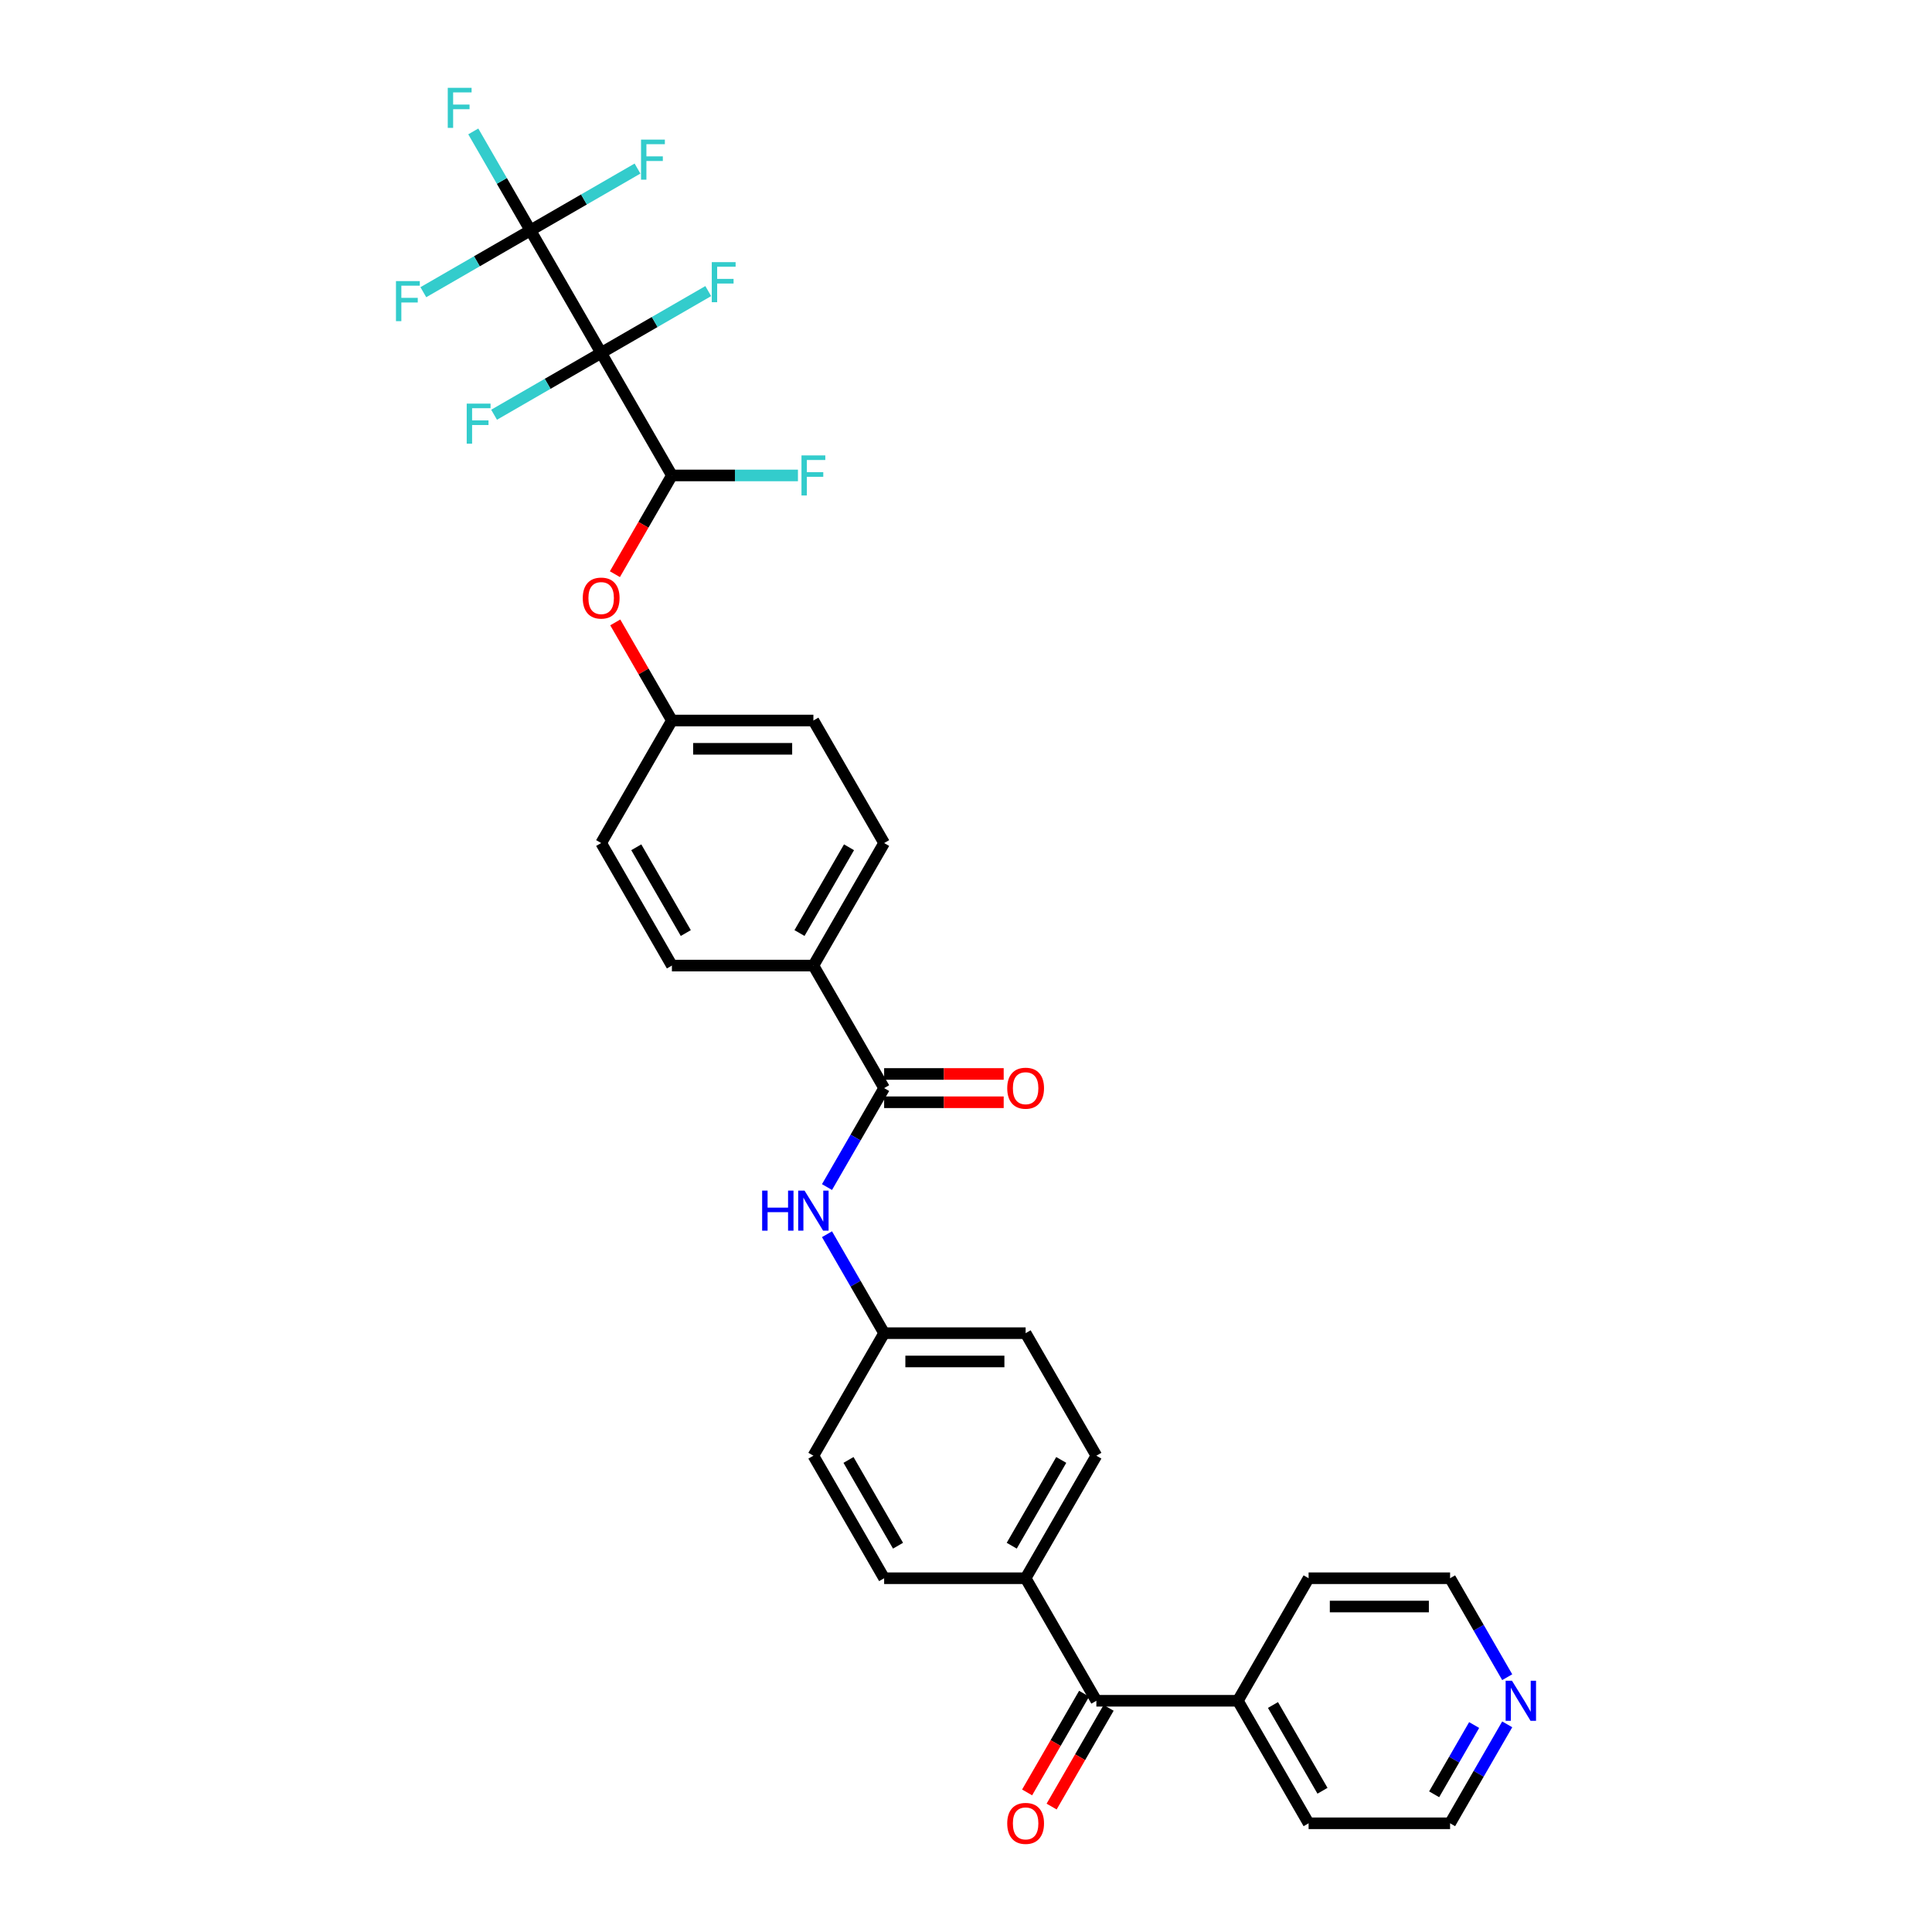 <?xml version='1.0' encoding='iso-8859-1'?>
<svg version='1.1' baseProfile='full'
              xmlns='http://www.w3.org/2000/svg'
                      xmlns:rdkit='http://www.rdkit.org/xml'
                      xmlns:xlink='http://www.w3.org/1999/xlink'
                  xml:space='preserve'
width='1000px' height='1000px' viewBox='0 0 1000 1000'>
<!-- END OF HEADER -->
<rect style='opacity:1.0;fill:#FFFFFF;stroke:none' width='1000' height='1000' x='0' y='0'> </rect>
<path class='bond-0' d='M 311.16,182.669 L 274.544,119.247' style='fill:none;fill-rule:evenodd;stroke:#000000;stroke-width:6px;stroke-linecap:butt;stroke-linejoin:miter;stroke-opacity:1' />
<path class='bond-1' d='M 311.16,182.669 L 347.777,246.091' style='fill:none;fill-rule:evenodd;stroke:#000000;stroke-width:6px;stroke-linecap:butt;stroke-linejoin:miter;stroke-opacity:1' />
<path class='bond-9' d='M 311.16,182.669 L 338.873,166.669' style='fill:none;fill-rule:evenodd;stroke:#000000;stroke-width:6px;stroke-linecap:butt;stroke-linejoin:miter;stroke-opacity:1' />
<path class='bond-9' d='M 338.873,166.669 L 366.586,150.669' style='fill:none;fill-rule:evenodd;stroke:#33CCCC;stroke-width:6px;stroke-linecap:butt;stroke-linejoin:miter;stroke-opacity:1' />
<path class='bond-10' d='M 311.16,182.669 L 283.448,198.669' style='fill:none;fill-rule:evenodd;stroke:#000000;stroke-width:6px;stroke-linecap:butt;stroke-linejoin:miter;stroke-opacity:1' />
<path class='bond-10' d='M 283.448,198.669 L 255.735,214.669' style='fill:none;fill-rule:evenodd;stroke:#33CCCC;stroke-width:6px;stroke-linecap:butt;stroke-linejoin:miter;stroke-opacity:1' />
<path class='bond-14' d='M 274.544,119.247 L 259.757,93.636' style='fill:none;fill-rule:evenodd;stroke:#000000;stroke-width:6px;stroke-linecap:butt;stroke-linejoin:miter;stroke-opacity:1' />
<path class='bond-14' d='M 259.757,93.636 L 244.971,68.025' style='fill:none;fill-rule:evenodd;stroke:#33CCCC;stroke-width:6px;stroke-linecap:butt;stroke-linejoin:miter;stroke-opacity:1' />
<path class='bond-15' d='M 274.544,119.247 L 246.831,135.247' style='fill:none;fill-rule:evenodd;stroke:#000000;stroke-width:6px;stroke-linecap:butt;stroke-linejoin:miter;stroke-opacity:1' />
<path class='bond-15' d='M 246.831,135.247 L 219.118,151.246' style='fill:none;fill-rule:evenodd;stroke:#33CCCC;stroke-width:6px;stroke-linecap:butt;stroke-linejoin:miter;stroke-opacity:1' />
<path class='bond-16' d='M 274.544,119.247 L 302.256,103.247' style='fill:none;fill-rule:evenodd;stroke:#000000;stroke-width:6px;stroke-linecap:butt;stroke-linejoin:miter;stroke-opacity:1' />
<path class='bond-16' d='M 302.256,103.247 L 329.969,87.247' style='fill:none;fill-rule:evenodd;stroke:#33CCCC;stroke-width:6px;stroke-linecap:butt;stroke-linejoin:miter;stroke-opacity:1' />
<path class='bond-5' d='M 347.777,246.091 L 333.025,271.643' style='fill:none;fill-rule:evenodd;stroke:#000000;stroke-width:6px;stroke-linecap:butt;stroke-linejoin:miter;stroke-opacity:1' />
<path class='bond-5' d='M 333.025,271.643 L 318.272,297.196' style='fill:none;fill-rule:evenodd;stroke:#FF0000;stroke-width:6px;stroke-linecap:butt;stroke-linejoin:miter;stroke-opacity:1' />
<path class='bond-22' d='M 347.777,246.091 L 380.396,246.091' style='fill:none;fill-rule:evenodd;stroke:#000000;stroke-width:6px;stroke-linecap:butt;stroke-linejoin:miter;stroke-opacity:1' />
<path class='bond-22' d='M 380.396,246.091 L 413.014,246.091' style='fill:none;fill-rule:evenodd;stroke:#33CCCC;stroke-width:6px;stroke-linecap:butt;stroke-linejoin:miter;stroke-opacity:1' />
<path class='bond-2' d='M 457.628,563.203 L 421.011,499.78' style='fill:none;fill-rule:evenodd;stroke:#000000;stroke-width:6px;stroke-linecap:butt;stroke-linejoin:miter;stroke-opacity:1' />
<path class='bond-4' d='M 457.628,563.203 L 442.842,588.813' style='fill:none;fill-rule:evenodd;stroke:#000000;stroke-width:6px;stroke-linecap:butt;stroke-linejoin:miter;stroke-opacity:1' />
<path class='bond-4' d='M 442.842,588.813 L 428.055,614.424' style='fill:none;fill-rule:evenodd;stroke:#0000FF;stroke-width:6px;stroke-linecap:butt;stroke-linejoin:miter;stroke-opacity:1' />
<path class='bond-8' d='M 457.628,570.526 L 488.569,570.526' style='fill:none;fill-rule:evenodd;stroke:#000000;stroke-width:6px;stroke-linecap:butt;stroke-linejoin:miter;stroke-opacity:1' />
<path class='bond-8' d='M 488.569,570.526 L 519.51,570.526' style='fill:none;fill-rule:evenodd;stroke:#FF0000;stroke-width:6px;stroke-linecap:butt;stroke-linejoin:miter;stroke-opacity:1' />
<path class='bond-8' d='M 457.628,555.879 L 488.569,555.879' style='fill:none;fill-rule:evenodd;stroke:#000000;stroke-width:6px;stroke-linecap:butt;stroke-linejoin:miter;stroke-opacity:1' />
<path class='bond-8' d='M 488.569,555.879 L 519.51,555.879' style='fill:none;fill-rule:evenodd;stroke:#FF0000;stroke-width:6px;stroke-linecap:butt;stroke-linejoin:miter;stroke-opacity:1' />
<path class='bond-3' d='M 567.478,880.314 L 530.862,816.892' style='fill:none;fill-rule:evenodd;stroke:#000000;stroke-width:6px;stroke-linecap:butt;stroke-linejoin:miter;stroke-opacity:1' />
<path class='bond-11' d='M 561.136,876.652 L 546.384,902.204' style='fill:none;fill-rule:evenodd;stroke:#000000;stroke-width:6px;stroke-linecap:butt;stroke-linejoin:miter;stroke-opacity:1' />
<path class='bond-11' d='M 546.384,902.204 L 531.631,927.757' style='fill:none;fill-rule:evenodd;stroke:#FF0000;stroke-width:6px;stroke-linecap:butt;stroke-linejoin:miter;stroke-opacity:1' />
<path class='bond-11' d='M 573.821,883.976 L 559.068,909.528' style='fill:none;fill-rule:evenodd;stroke:#000000;stroke-width:6px;stroke-linecap:butt;stroke-linejoin:miter;stroke-opacity:1' />
<path class='bond-11' d='M 559.068,909.528 L 544.316,935.08' style='fill:none;fill-rule:evenodd;stroke:#FF0000;stroke-width:6px;stroke-linecap:butt;stroke-linejoin:miter;stroke-opacity:1' />
<path class='bond-13' d='M 567.478,880.314 L 640.712,880.314' style='fill:none;fill-rule:evenodd;stroke:#000000;stroke-width:6px;stroke-linecap:butt;stroke-linejoin:miter;stroke-opacity:1' />
<path class='bond-19' d='M 428.055,638.826 L 442.842,664.436' style='fill:none;fill-rule:evenodd;stroke:#0000FF;stroke-width:6px;stroke-linecap:butt;stroke-linejoin:miter;stroke-opacity:1' />
<path class='bond-19' d='M 442.842,664.436 L 457.628,690.047' style='fill:none;fill-rule:evenodd;stroke:#000000;stroke-width:6px;stroke-linecap:butt;stroke-linejoin:miter;stroke-opacity:1' />
<path class='bond-23' d='M 318.458,322.154 L 333.118,347.545' style='fill:none;fill-rule:evenodd;stroke:#FF0000;stroke-width:6px;stroke-linecap:butt;stroke-linejoin:miter;stroke-opacity:1' />
<path class='bond-23' d='M 333.118,347.545 L 347.777,372.936' style='fill:none;fill-rule:evenodd;stroke:#000000;stroke-width:6px;stroke-linecap:butt;stroke-linejoin:miter;stroke-opacity:1' />
<path class='bond-6' d='M 421.011,499.78 L 457.628,436.358' style='fill:none;fill-rule:evenodd;stroke:#000000;stroke-width:6px;stroke-linecap:butt;stroke-linejoin:miter;stroke-opacity:1' />
<path class='bond-6' d='M 413.819,482.944 L 439.451,438.548' style='fill:none;fill-rule:evenodd;stroke:#000000;stroke-width:6px;stroke-linecap:butt;stroke-linejoin:miter;stroke-opacity:1' />
<path class='bond-32' d='M 421.011,499.78 L 347.777,499.78' style='fill:none;fill-rule:evenodd;stroke:#000000;stroke-width:6px;stroke-linecap:butt;stroke-linejoin:miter;stroke-opacity:1' />
<path class='bond-7' d='M 530.862,816.892 L 567.478,753.469' style='fill:none;fill-rule:evenodd;stroke:#000000;stroke-width:6px;stroke-linecap:butt;stroke-linejoin:miter;stroke-opacity:1' />
<path class='bond-7' d='M 523.67,800.055 L 549.302,755.659' style='fill:none;fill-rule:evenodd;stroke:#000000;stroke-width:6px;stroke-linecap:butt;stroke-linejoin:miter;stroke-opacity:1' />
<path class='bond-33' d='M 530.862,816.892 L 457.628,816.892' style='fill:none;fill-rule:evenodd;stroke:#000000;stroke-width:6px;stroke-linecap:butt;stroke-linejoin:miter;stroke-opacity:1' />
<path class='bond-12' d='M 780.136,892.515 L 765.349,918.125' style='fill:none;fill-rule:evenodd;stroke:#0000FF;stroke-width:6px;stroke-linecap:butt;stroke-linejoin:miter;stroke-opacity:1' />
<path class='bond-12' d='M 765.349,918.125 L 750.563,943.736' style='fill:none;fill-rule:evenodd;stroke:#000000;stroke-width:6px;stroke-linecap:butt;stroke-linejoin:miter;stroke-opacity:1' />
<path class='bond-12' d='M 763.015,892.874 L 752.665,910.802' style='fill:none;fill-rule:evenodd;stroke:#0000FF;stroke-width:6px;stroke-linecap:butt;stroke-linejoin:miter;stroke-opacity:1' />
<path class='bond-12' d='M 752.665,910.802 L 742.314,928.73' style='fill:none;fill-rule:evenodd;stroke:#000000;stroke-width:6px;stroke-linecap:butt;stroke-linejoin:miter;stroke-opacity:1' />
<path class='bond-34' d='M 780.136,868.113 L 765.349,842.502' style='fill:none;fill-rule:evenodd;stroke:#0000FF;stroke-width:6px;stroke-linecap:butt;stroke-linejoin:miter;stroke-opacity:1' />
<path class='bond-34' d='M 765.349,842.502 L 750.563,816.892' style='fill:none;fill-rule:evenodd;stroke:#000000;stroke-width:6px;stroke-linecap:butt;stroke-linejoin:miter;stroke-opacity:1' />
<path class='bond-30' d='M 640.712,880.314 L 677.329,943.736' style='fill:none;fill-rule:evenodd;stroke:#000000;stroke-width:6px;stroke-linecap:butt;stroke-linejoin:miter;stroke-opacity:1' />
<path class='bond-30' d='M 658.889,882.504 L 684.521,926.899' style='fill:none;fill-rule:evenodd;stroke:#000000;stroke-width:6px;stroke-linecap:butt;stroke-linejoin:miter;stroke-opacity:1' />
<path class='bond-31' d='M 640.712,880.314 L 677.329,816.892' style='fill:none;fill-rule:evenodd;stroke:#000000;stroke-width:6px;stroke-linecap:butt;stroke-linejoin:miter;stroke-opacity:1' />
<path class='bond-17' d='M 347.777,499.78 L 311.16,436.358' style='fill:none;fill-rule:evenodd;stroke:#000000;stroke-width:6px;stroke-linecap:butt;stroke-linejoin:miter;stroke-opacity:1' />
<path class='bond-17' d='M 354.969,482.944 L 329.337,438.548' style='fill:none;fill-rule:evenodd;stroke:#000000;stroke-width:6px;stroke-linecap:butt;stroke-linejoin:miter;stroke-opacity:1' />
<path class='bond-18' d='M 457.628,436.358 L 421.011,372.936' style='fill:none;fill-rule:evenodd;stroke:#000000;stroke-width:6px;stroke-linecap:butt;stroke-linejoin:miter;stroke-opacity:1' />
<path class='bond-24' d='M 457.628,690.047 L 421.011,753.469' style='fill:none;fill-rule:evenodd;stroke:#000000;stroke-width:6px;stroke-linecap:butt;stroke-linejoin:miter;stroke-opacity:1' />
<path class='bond-25' d='M 457.628,690.047 L 530.862,690.047' style='fill:none;fill-rule:evenodd;stroke:#000000;stroke-width:6px;stroke-linecap:butt;stroke-linejoin:miter;stroke-opacity:1' />
<path class='bond-25' d='M 468.613,704.694 L 519.877,704.694' style='fill:none;fill-rule:evenodd;stroke:#000000;stroke-width:6px;stroke-linecap:butt;stroke-linejoin:miter;stroke-opacity:1' />
<path class='bond-20' d='M 457.628,816.892 L 421.011,753.469' style='fill:none;fill-rule:evenodd;stroke:#000000;stroke-width:6px;stroke-linecap:butt;stroke-linejoin:miter;stroke-opacity:1' />
<path class='bond-20' d='M 464.82,800.055 L 439.188,755.659' style='fill:none;fill-rule:evenodd;stroke:#000000;stroke-width:6px;stroke-linecap:butt;stroke-linejoin:miter;stroke-opacity:1' />
<path class='bond-21' d='M 567.478,753.469 L 530.862,690.047' style='fill:none;fill-rule:evenodd;stroke:#000000;stroke-width:6px;stroke-linecap:butt;stroke-linejoin:miter;stroke-opacity:1' />
<path class='bond-26' d='M 347.777,372.936 L 421.011,372.936' style='fill:none;fill-rule:evenodd;stroke:#000000;stroke-width:6px;stroke-linecap:butt;stroke-linejoin:miter;stroke-opacity:1' />
<path class='bond-26' d='M 358.762,387.583 L 410.026,387.583' style='fill:none;fill-rule:evenodd;stroke:#000000;stroke-width:6px;stroke-linecap:butt;stroke-linejoin:miter;stroke-opacity:1' />
<path class='bond-27' d='M 347.777,372.936 L 311.16,436.358' style='fill:none;fill-rule:evenodd;stroke:#000000;stroke-width:6px;stroke-linecap:butt;stroke-linejoin:miter;stroke-opacity:1' />
<path class='bond-28' d='M 750.563,943.736 L 677.329,943.736' style='fill:none;fill-rule:evenodd;stroke:#000000;stroke-width:6px;stroke-linecap:butt;stroke-linejoin:miter;stroke-opacity:1' />
<path class='bond-29' d='M 750.563,816.892 L 677.329,816.892' style='fill:none;fill-rule:evenodd;stroke:#000000;stroke-width:6px;stroke-linecap:butt;stroke-linejoin:miter;stroke-opacity:1' />
<path class='bond-29' d='M 739.578,831.538 L 688.314,831.538' style='fill:none;fill-rule:evenodd;stroke:#000000;stroke-width:6px;stroke-linecap:butt;stroke-linejoin:miter;stroke-opacity:1' />
<path  class='atom-5' d='M 394.486 616.255
L 397.298 616.255
L 397.298 625.072
L 407.902 625.072
L 407.902 616.255
L 410.714 616.255
L 410.714 636.995
L 407.902 636.995
L 407.902 627.416
L 397.298 627.416
L 397.298 636.995
L 394.486 636.995
L 394.486 616.255
' fill='#0000FF'/>
<path  class='atom-5' d='M 416.427 616.255
L 423.223 627.24
Q 423.896 628.324, 424.98 630.287
Q 426.064 632.249, 426.123 632.366
L 426.123 616.255
L 428.876 616.255
L 428.876 636.995
L 426.035 636.995
L 418.741 624.984
Q 417.891 623.578, 416.983 621.967
Q 416.104 620.356, 415.841 619.858
L 415.841 636.995
L 413.146 636.995
L 413.146 616.255
L 416.427 616.255
' fill='#0000FF'/>
<path  class='atom-6' d='M 301.64 309.572
Q 301.64 304.592, 304.101 301.809
Q 306.561 299.026, 311.16 299.026
Q 315.76 299.026, 318.22 301.809
Q 320.681 304.592, 320.681 309.572
Q 320.681 314.611, 318.191 317.481
Q 315.701 320.323, 311.16 320.323
Q 306.591 320.323, 304.101 317.481
Q 301.64 314.64, 301.64 309.572
M 311.16 317.979
Q 314.324 317.979, 316.023 315.87
Q 317.751 313.732, 317.751 309.572
Q 317.751 305.5, 316.023 303.45
Q 314.324 301.37, 311.16 301.37
Q 307.997 301.37, 306.268 303.42
Q 304.569 305.471, 304.569 309.572
Q 304.569 313.761, 306.268 315.87
Q 307.997 317.979, 311.16 317.979
' fill='#FF0000'/>
<path  class='atom-9' d='M 521.341 563.261
Q 521.341 558.281, 523.802 555.498
Q 526.263 552.715, 530.862 552.715
Q 535.461 552.715, 537.921 555.498
Q 540.382 558.281, 540.382 563.261
Q 540.382 568.3, 537.892 571.17
Q 535.402 574.012, 530.862 574.012
Q 526.292 574.012, 523.802 571.17
Q 521.341 568.329, 521.341 563.261
M 530.862 571.668
Q 534.025 571.668, 535.724 569.559
Q 537.453 567.421, 537.453 563.261
Q 537.453 559.189, 535.724 557.139
Q 534.025 555.059, 530.862 555.059
Q 527.698 555.059, 525.97 557.11
Q 524.271 559.16, 524.271 563.261
Q 524.271 567.45, 525.97 569.559
Q 527.698 571.668, 530.862 571.668
' fill='#FF0000'/>
<path  class='atom-10' d='M 368.416 135.682
L 380.749 135.682
L 380.749 138.055
L 371.199 138.055
L 371.199 144.353
L 379.694 144.353
L 379.694 146.755
L 371.199 146.755
L 371.199 156.422
L 368.416 156.422
L 368.416 135.682
' fill='#33CCCC'/>
<path  class='atom-11' d='M 241.572 208.916
L 253.904 208.916
L 253.904 211.289
L 244.355 211.289
L 244.355 217.587
L 252.85 217.587
L 252.85 219.989
L 244.355 219.989
L 244.355 229.656
L 241.572 229.656
L 241.572 208.916
' fill='#33CCCC'/>
<path  class='atom-12' d='M 521.341 943.795
Q 521.341 938.815, 523.802 936.032
Q 526.263 933.249, 530.862 933.249
Q 535.461 933.249, 537.921 936.032
Q 540.382 938.815, 540.382 943.795
Q 540.382 948.833, 537.892 951.704
Q 535.402 954.545, 530.862 954.545
Q 526.292 954.545, 523.802 951.704
Q 521.341 948.863, 521.341 943.795
M 530.862 952.202
Q 534.025 952.202, 535.724 950.093
Q 537.453 947.954, 537.453 943.795
Q 537.453 939.723, 535.724 937.672
Q 534.025 935.593, 530.862 935.593
Q 527.698 935.593, 525.97 937.643
Q 524.271 939.694, 524.271 943.795
Q 524.271 947.984, 525.97 950.093
Q 527.698 952.202, 530.862 952.202
' fill='#FF0000'/>
<path  class='atom-13' d='M 782.595 869.944
L 789.391 880.929
Q 790.065 882.013, 791.149 883.976
Q 792.233 885.938, 792.291 886.055
L 792.291 869.944
L 795.045 869.944
L 795.045 890.684
L 792.203 890.684
L 784.909 878.673
Q 784.06 877.267, 783.152 875.656
Q 782.273 874.045, 782.009 873.547
L 782.009 890.684
L 779.314 890.684
L 779.314 869.944
L 782.595 869.944
' fill='#0000FF'/>
<path  class='atom-15' d='M 231.76 45.455
L 244.093 45.455
L 244.093 47.827
L 234.543 47.827
L 234.543 54.125
L 243.038 54.125
L 243.038 56.528
L 234.543 56.528
L 234.543 66.194
L 231.76 66.194
L 231.76 45.455
' fill='#33CCCC'/>
<path  class='atom-16' d='M 204.955 145.494
L 217.288 145.494
L 217.288 147.866
L 207.738 147.866
L 207.738 154.165
L 216.233 154.165
L 216.233 156.567
L 207.738 156.567
L 207.738 166.233
L 204.955 166.233
L 204.955 145.494
' fill='#33CCCC'/>
<path  class='atom-17' d='M 331.8 72.26
L 344.132 72.26
L 344.132 74.633
L 334.582 74.633
L 334.582 80.931
L 343.078 80.931
L 343.078 83.333
L 334.582 83.333
L 334.582 93
L 331.8 93
L 331.8 72.26
' fill='#33CCCC'/>
<path  class='atom-23' d='M 414.845 235.721
L 427.177 235.721
L 427.177 238.094
L 417.628 238.094
L 417.628 244.392
L 426.123 244.392
L 426.123 246.794
L 417.628 246.794
L 417.628 256.461
L 414.845 256.461
L 414.845 235.721
' fill='#33CCCC'/>
</svg>
